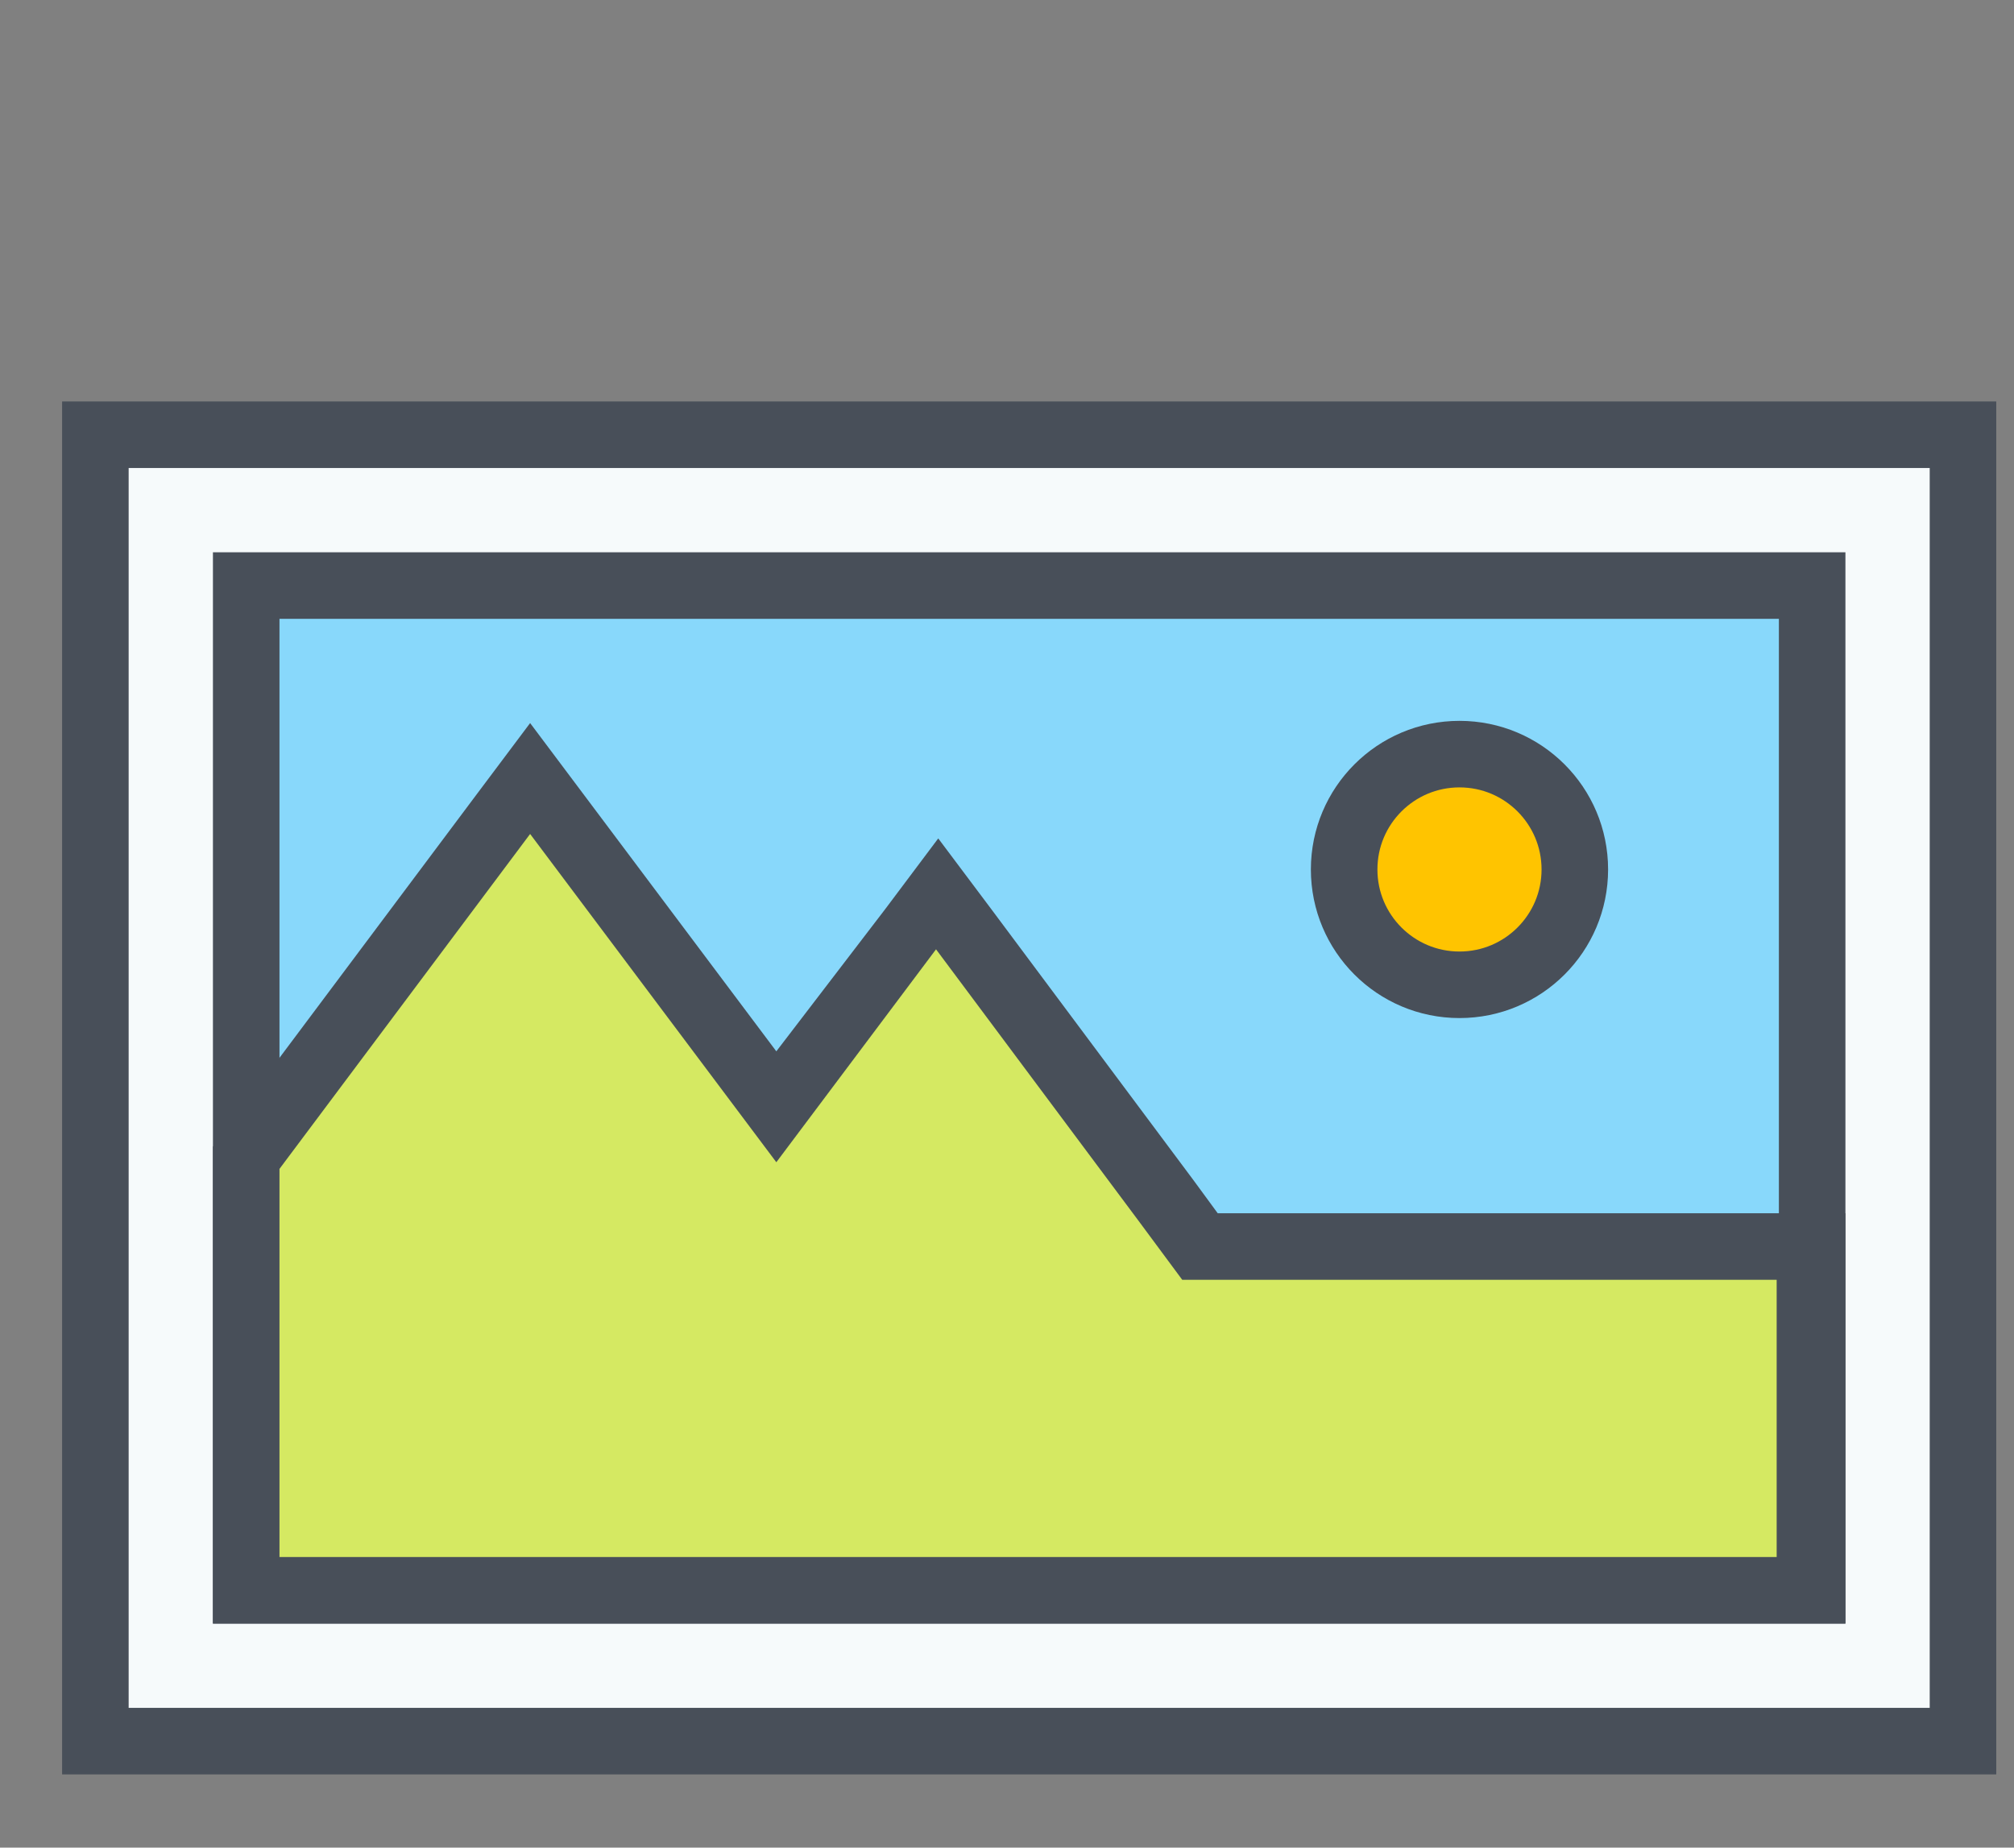 <?xml version="1.0" encoding="utf-8"?>
<!-- Generator: Adobe Illustrator 21.1.0, SVG Export Plug-In . SVG Version: 6.00 Build 0)  -->
<svg version="1.1" id="圖層_1" xmlns="http://www.w3.org/2000/svg" xmlns:xlink="http://www.w3.org/1999/xlink" x="0px" y="0px"
	 viewBox="0 0 90.8 83.3" style="enable-background:new 0 0 90.8 83.3;" xml:space="preserve">
<rect x="0" y="0" width="90.8" height="83.3" fill="#808080" stroke="none"/>
<style type="text/css">
	.st0{fill:#F6FAFB;stroke:#484F59;stroke-width:3;stroke-miterlimit:10;}
	.st1{fill:#88D8FB;}
	.st2{fill:#484F59;}
	.st3{fill:#FFC400;stroke:#484F59;stroke-width:3;stroke-linecap:round;}
	.st4{fill:#D5E962;}
</style>
<g>
	<rect x="4.3" y="19.6" class="st0" width="84.2" height="58.9"/>
	<g>
		<rect x="11.1" y="26.4" class="st1" width="70.6" height="45.3"/>
		<path class="st2" d="M80.2,27.9v42.3H12.6V27.9H80.2 M83.2,24.9h-3H12.6h-3v3v42.3v3h3h67.6h3v-3V27.9V24.9L83.2,24.9z"/>
	</g>
	<circle class="st3" cx="65.8" cy="39.2" r="5.2"/>
	<g>
		<polygon class="st4" points="11.1,71.7 11.1,52.2 23.9,35.1 35,49.9 42.2,40.3 54.1,56.2 81.7,56.2 81.7,71.7 		"/>
		<path class="st2" d="M23.9,37.6L35,52.4l7.2-9.6L51.3,55l2,2.7h26.8v12.5H12.6v-2.5v-10v-5L23.9,37.6 M23.9,32.6l-2.4,3.2
			L10.2,50.9l-0.6,0.8v1v5v10v2.5v3h3h67.6h3v-3V57.7v-3h-3H54.9l-1.1-1.5L44.7,41l-2.4-3.2L39.9,41L35,47.4l-8.7-11.6L23.9,32.6
			L23.9,32.6z"/>
	</g>
</g>
</svg>
